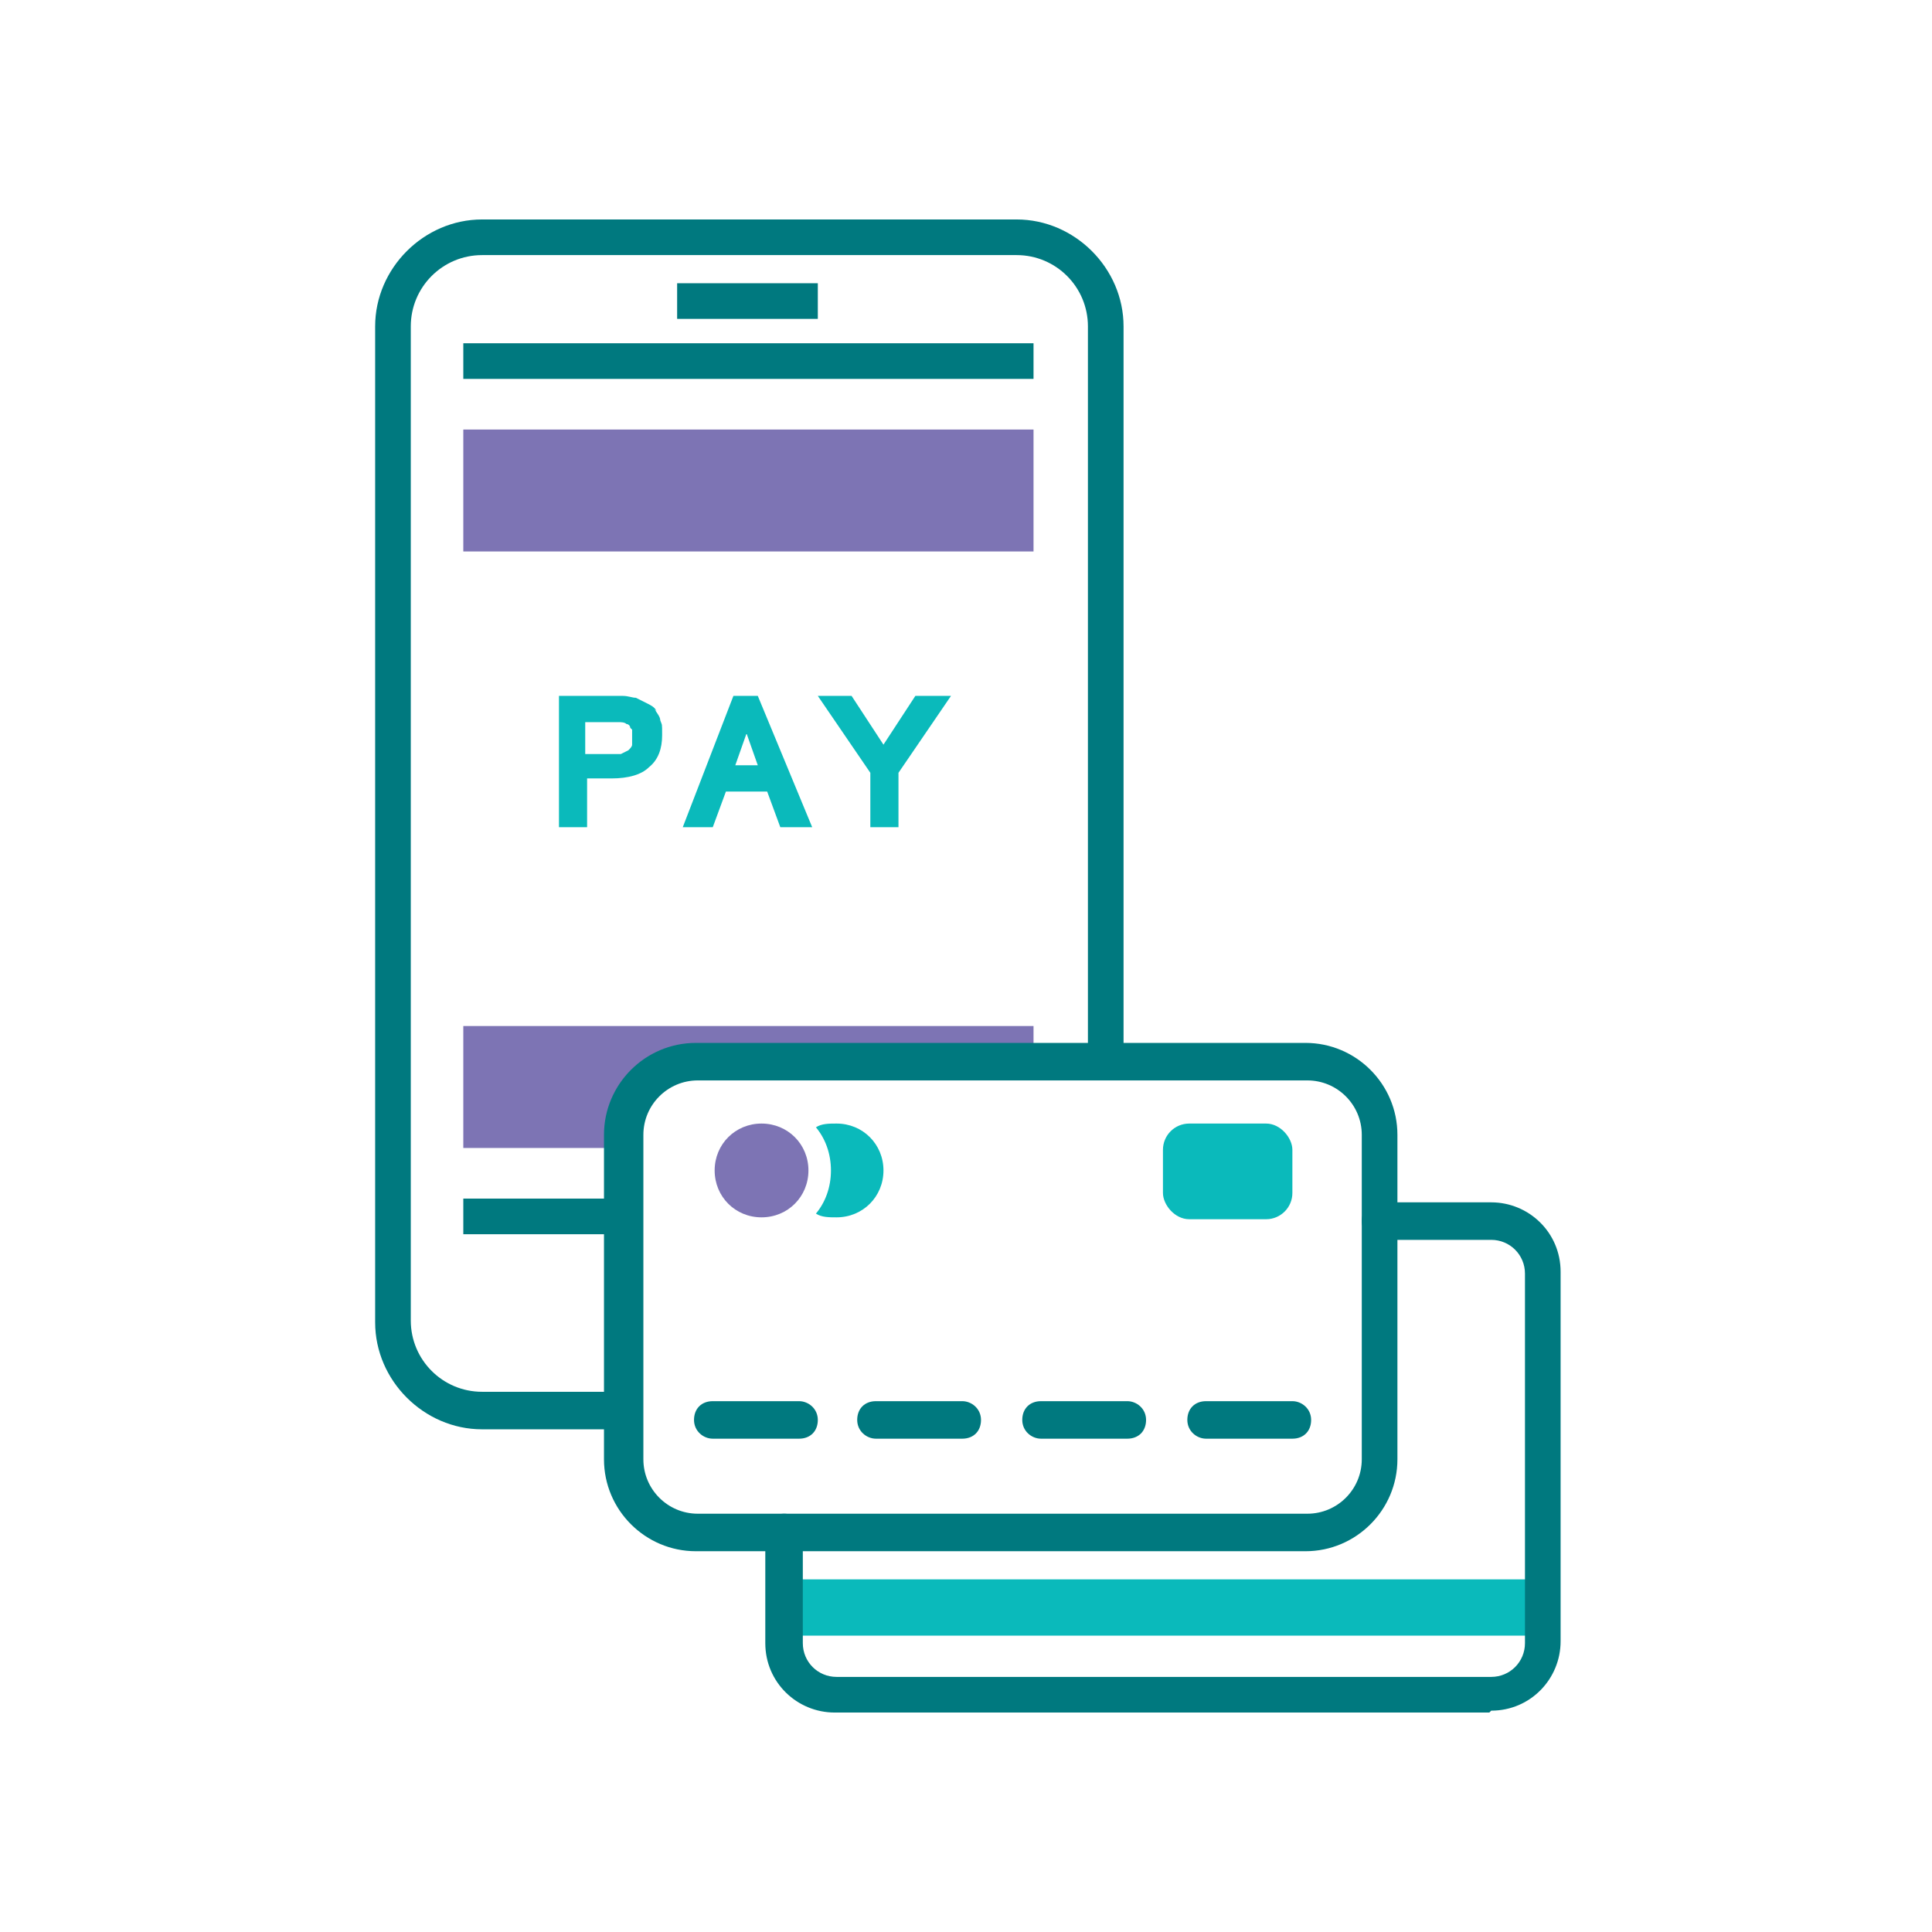 <svg xmlns="http://www.w3.org/2000/svg" id="Icon_Set" data-name="Icon Set" viewBox="0 0 103 103"><defs><style>      .cls-1 {        fill: #00797f;      }      .cls-1, .cls-2, .cls-3 {        stroke-width: 0px;      }      .cls-2 {        fill: #7d74b4;      }      .cls-3 {        fill: #0ababb;      }    </style></defs><path class="cls-2" d="M33.3,60.5c0-2.2,1.7-3.9,3.9-3.9h17.9v-1.9h-30.4v6.5h8.6v-.6Z"></path><rect class="cls-2" x="24.7" y="22.9" width="30.4" height="6.5"></rect><g><rect class="cls-1" x="24.7" y="63.9" width="8.6" height="1.9"></rect><rect class="cls-1" x="24.7" y="18.3" width="30.4" height="1.9"></rect></g><path class="cls-1" d="M33.3,76.2h-7.6c-3.1,0-5.7-2.6-5.7-5.7V17.4c0-3.1,2.6-5.7,5.7-5.7h28.5c3.1,0,5.7,2.6,5.7,5.7v39.2h-1.9V17.4c0-2.1-1.7-3.8-3.8-3.8h-28.5c-2.1,0-3.8,1.7-3.8,3.8v53c0,2.1,1.7,3.8,3.8,3.8h7.6v1.9Z"></path><rect class="cls-1" x="36.1" y="15.1" width="7.5" height="1.9"></rect><rect class="cls-3" x="41.8" y="84.2" width="40.3" height="3"></rect><path class="cls-2" d="M43.1,62.4c0,1.4-1.1,2.5-2.5,2.5s-2.5-1.1-2.5-2.5,1.1-2.5,2.5-2.5,2.5,1.1,2.5,2.5Z"></path><path class="cls-3" d="M44.6,59.9c-.4,0-.8,0-1.1.2.5.6.8,1.4.8,2.3s-.3,1.7-.8,2.3c.3.2.7.2,1.1.2,1.4,0,2.5-1.1,2.5-2.5s-1.1-2.5-2.5-2.5Z"></path><path class="cls-1" d="M42.6,76.7h-4.6c-.5,0-1-.4-1-1s.4-1,1-1h4.6c.5,0,1,.4,1,1s-.4,1-1,1Z"></path><path class="cls-1" d="M51.3,76.7h-4.6c-.5,0-1-.4-1-1s.4-1,1-1h4.6c.5,0,1,.4,1,1s-.4,1-1,1Z"></path><path class="cls-1" d="M60.1,76.7h-4.6c-.5,0-1-.4-1-1s.4-1,1-1h4.6c.5,0,1,.4,1,1s-.4,1-1,1Z"></path><path class="cls-1" d="M68.9,76.7h-4.6c-.5,0-1-.4-1-1s.4-1,1-1h4.6c.5,0,1,.4,1,1s-.4,1-1,1Z"></path><path class="cls-1" d="M69.6,82.7h-32.5c-2.7,0-4.9-2.2-4.9-4.9v-17.3c0-2.7,2.2-4.9,4.9-4.9h32.5c2.7,0,4.9,2.2,4.9,4.9v17.3c0,2.7-2.2,4.9-4.9,4.9ZM37.2,57.6c-1.6,0-2.9,1.3-2.9,2.9v17.3c0,1.6,1.3,2.9,2.9,2.9h32.5c1.6,0,2.9-1.3,2.9-2.9v-17.3c0-1.6-1.3-2.9-2.9-2.9h-32.5Z"></path><path class="cls-1" d="M79.4,91.3h-34.9c-2,0-3.7-1.6-3.7-3.7v-5.9c0-.5.4-1,1-1s1,.4,1,1v5.9c0,1,.8,1.8,1.8,1.8h34.9c1,0,1.8-.8,1.8-1.8v-19.7c0-1-.8-1.8-1.8-1.8h-5.9c-.5,0-1-.4-1-1s.4-1,1-1h5.9c2,0,3.7,1.6,3.7,3.7v19.7c0,2-1.6,3.7-3.7,3.7Z"></path><rect class="cls-3" x="62" y="59.9" width="6.9" height="5.1" rx="1.4" ry="1.4"></rect><g><path class="cls-3" d="M35,37.9c-.1-.2-.3-.3-.5-.4-.2-.1-.4-.2-.6-.3-.2,0-.4-.1-.7-.1-.2,0-.5,0-.7,0h-2.7v7h1.5v-2.6h1.3c.9,0,1.6-.2,2-.6.5-.4.7-1,.7-1.7s0-.5-.1-.8c0-.2-.2-.4-.3-.6ZM33.7,38.9c0,0,0,.2,0,.4s0,.3,0,.4c0,.1-.1.2-.2.3,0,0-.2.1-.4.2-.2,0-.3,0-.6,0h-1.3v-1.7h1.3c.2,0,.3,0,.5,0,.1,0,.3,0,.4.1.1,0,.2.1.2.2Z"></path><path class="cls-3" d="M39.1,37.1l-2.7,7h1.6l.7-1.9h2.2l.7,1.9h1.7l-2.9-7h-1.4ZM39.2,40.8l.6-1.7.6,1.7h-1.2Z"></path><polygon class="cls-3" points="48.8 37.1 47.1 39.7 45.4 37.1 43.6 37.1 46.4 41.2 46.4 44.1 47.9 44.1 47.9 41.2 50.7 37.1 48.8 37.1"></polygon></g></svg>